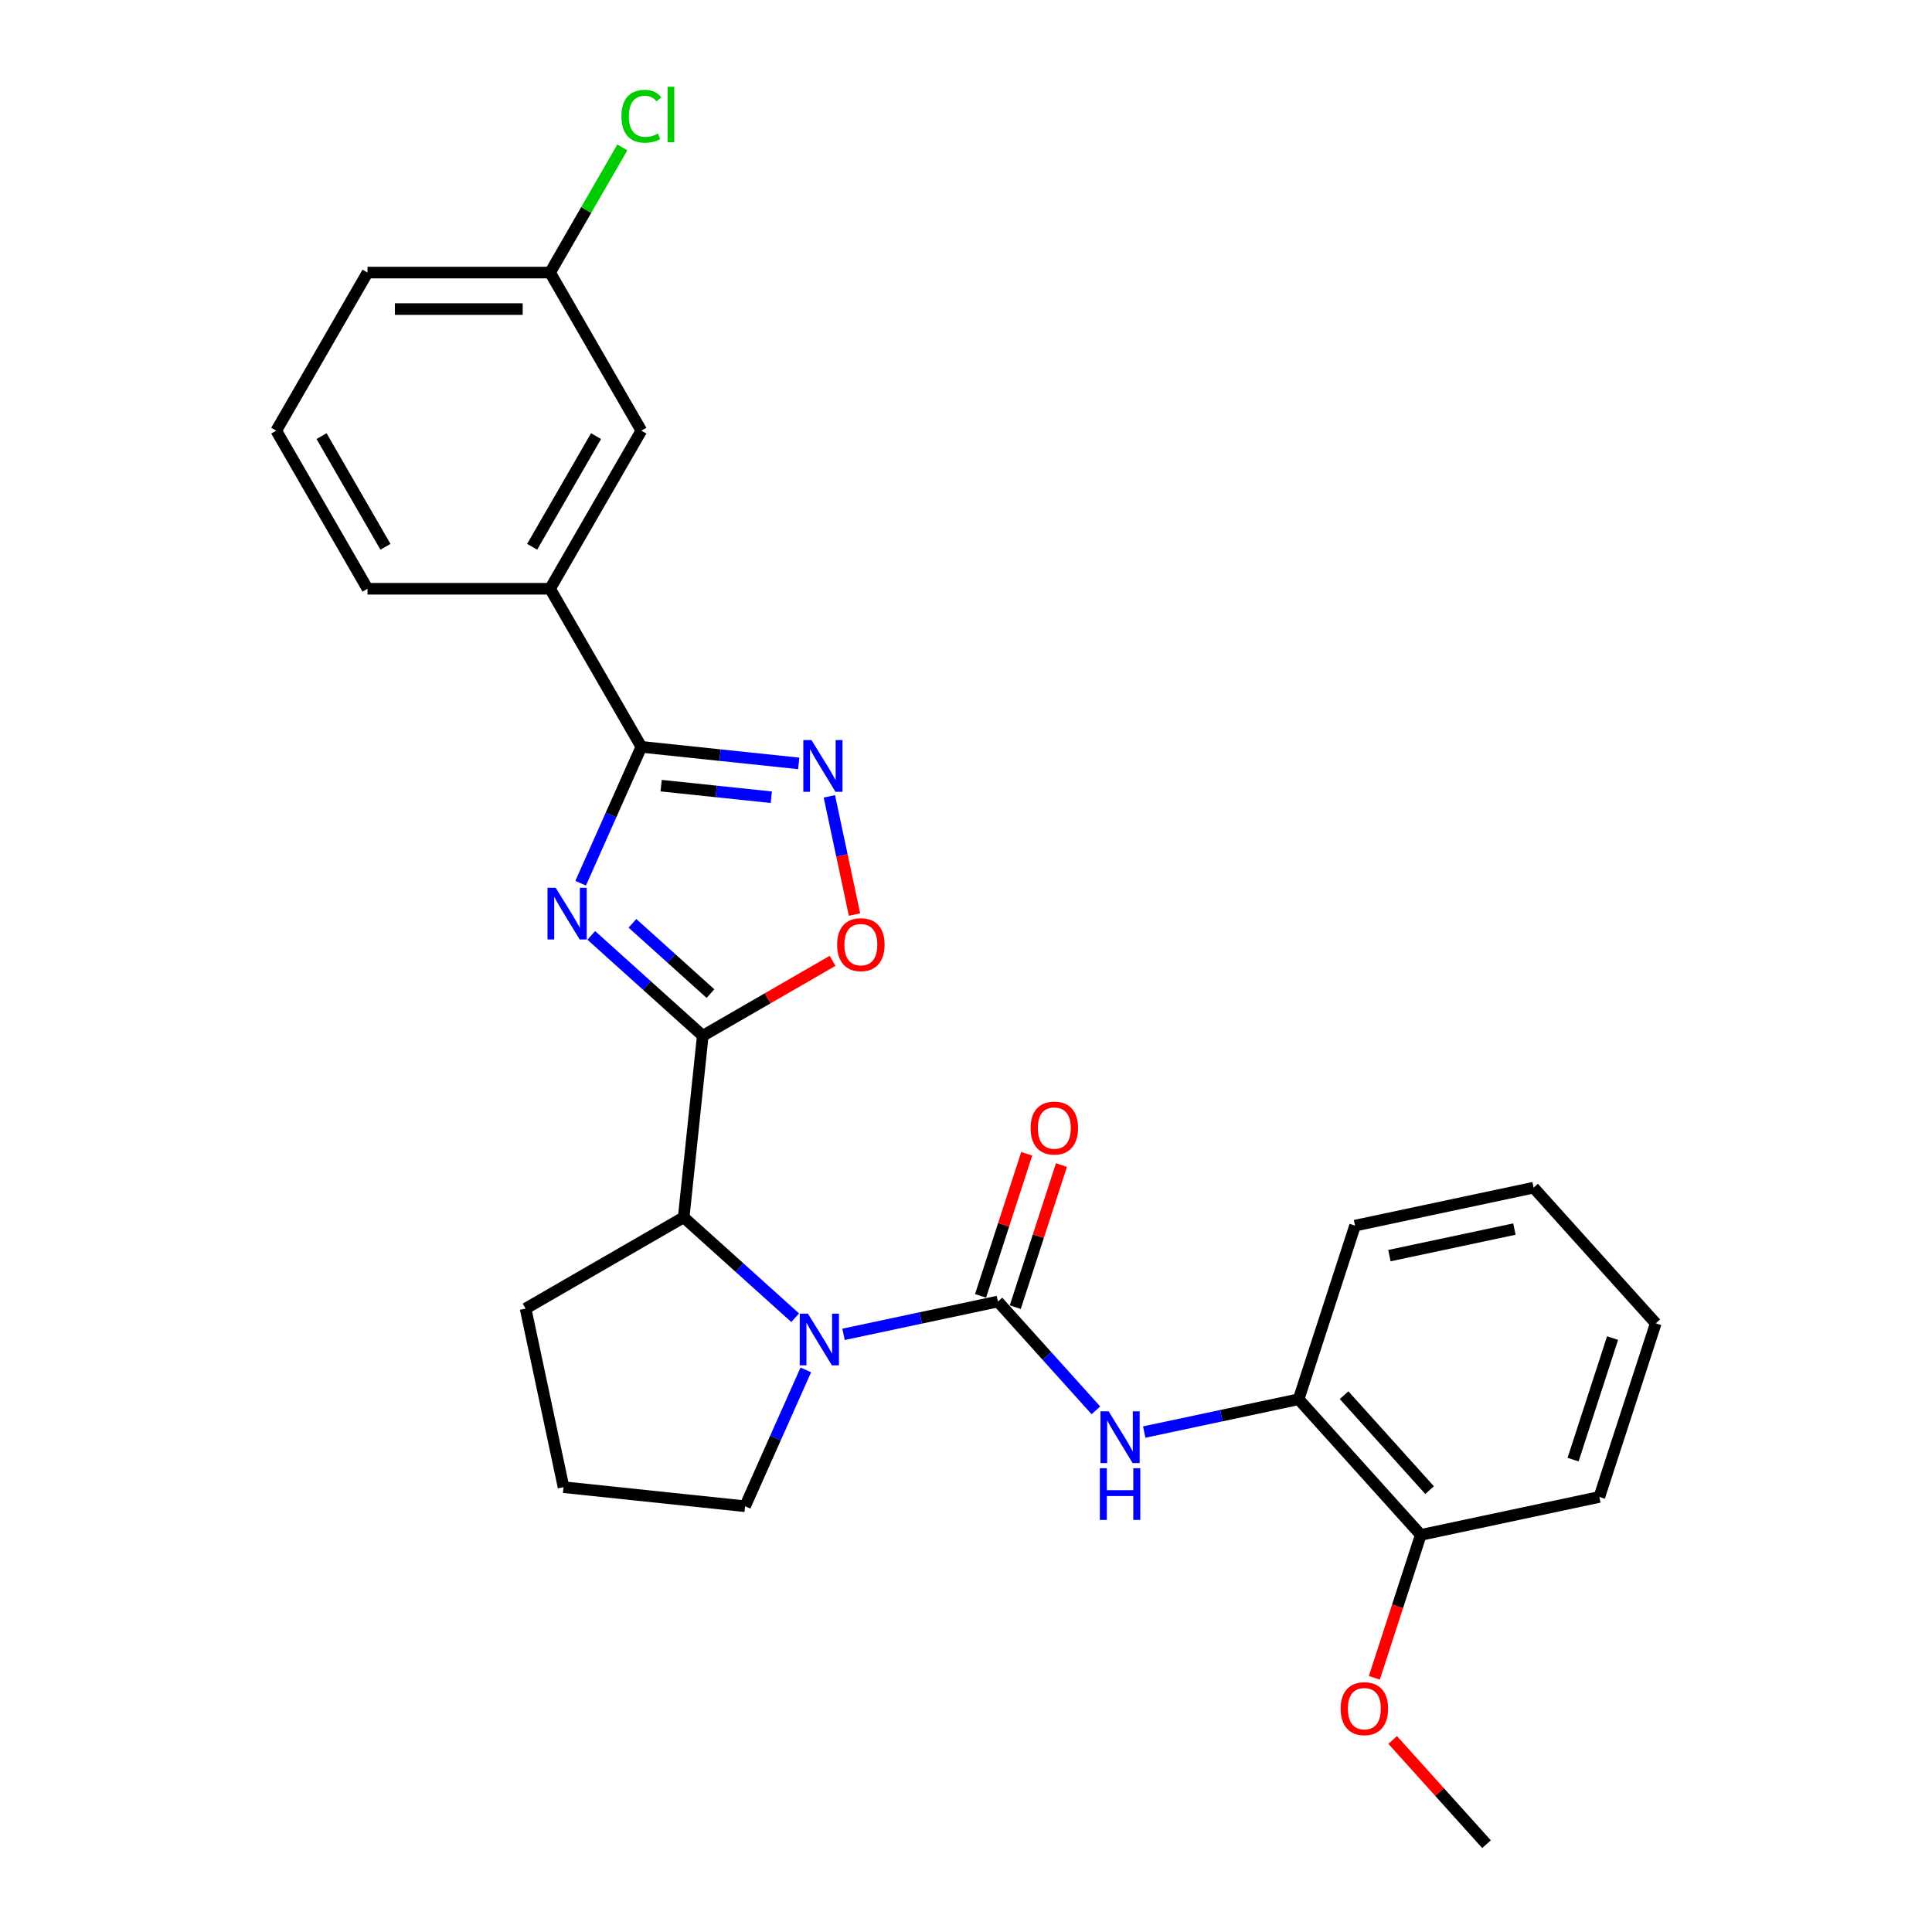 <?xml version='1.0' encoding='iso-8859-1'?>
<svg version='1.1' baseProfile='full'
              xmlns='http://www.w3.org/2000/svg'
                      xmlns:rdkit='http://www.rdkit.org/xml'
                      xmlns:xlink='http://www.w3.org/1999/xlink'
                  xml:space='preserve'
width='1000px' height='1000px' viewBox='0 0 1000 1000'>
<!-- END OF HEADER -->
<rect style='opacity:1.0;fill:#FFFFFF;stroke:none' width='1000' height='1000' x='0' y='0'> </rect>
<path class='bond-0' d='M 306.041,484.156 L 334.896,510.137' style='fill:none;fill-rule:evenodd;stroke:#0000FF;stroke-width:6px;stroke-linecap:butt;stroke-linejoin:miter;stroke-opacity:1' />
<path class='bond-0' d='M 334.896,510.137 L 363.75,536.117' style='fill:none;fill-rule:evenodd;stroke:#000000;stroke-width:6px;stroke-linecap:butt;stroke-linejoin:miter;stroke-opacity:1' />
<path class='bond-0' d='M 327.343,477.906 L 347.541,496.093' style='fill:none;fill-rule:evenodd;stroke:#0000FF;stroke-width:6px;stroke-linecap:butt;stroke-linejoin:miter;stroke-opacity:1' />
<path class='bond-0' d='M 347.541,496.093 L 367.739,514.279' style='fill:none;fill-rule:evenodd;stroke:#000000;stroke-width:6px;stroke-linecap:butt;stroke-linejoin:miter;stroke-opacity:1' />
<path class='bond-3' d='M 300.54,457.15 L 316.251,421.861' style='fill:none;fill-rule:evenodd;stroke:#0000FF;stroke-width:6px;stroke-linecap:butt;stroke-linejoin:miter;stroke-opacity:1' />
<path class='bond-3' d='M 316.251,421.861 L 331.963,386.571' style='fill:none;fill-rule:evenodd;stroke:#000000;stroke-width:6px;stroke-linecap:butt;stroke-linejoin:miter;stroke-opacity:1' />
<path class='bond-5' d='M 363.75,536.117 L 397.342,516.723' style='fill:none;fill-rule:evenodd;stroke:#000000;stroke-width:6px;stroke-linecap:butt;stroke-linejoin:miter;stroke-opacity:1' />
<path class='bond-5' d='M 397.342,516.723 L 430.934,497.328' style='fill:none;fill-rule:evenodd;stroke:#FF0000;stroke-width:6px;stroke-linecap:butt;stroke-linejoin:miter;stroke-opacity:1' />
<path class='bond-6' d='M 363.75,536.117 L 353.873,630.089' style='fill:none;fill-rule:evenodd;stroke:#000000;stroke-width:6px;stroke-linecap:butt;stroke-linejoin:miter;stroke-opacity:1' />
<path class='bond-1' d='M 516.517,673.669 L 476.56,682.162' style='fill:none;fill-rule:evenodd;stroke:#000000;stroke-width:6px;stroke-linecap:butt;stroke-linejoin:miter;stroke-opacity:1' />
<path class='bond-1' d='M 476.56,682.162 L 436.603,690.655' style='fill:none;fill-rule:evenodd;stroke:#0000FF;stroke-width:6px;stroke-linecap:butt;stroke-linejoin:miter;stroke-opacity:1' />
<path class='bond-7' d='M 516.517,673.669 L 541.874,701.831' style='fill:none;fill-rule:evenodd;stroke:#000000;stroke-width:6px;stroke-linecap:butt;stroke-linejoin:miter;stroke-opacity:1' />
<path class='bond-7' d='M 541.874,701.831 L 567.232,729.994' style='fill:none;fill-rule:evenodd;stroke:#0000FF;stroke-width:6px;stroke-linecap:butt;stroke-linejoin:miter;stroke-opacity:1' />
<path class='bond-10' d='M 525.503,676.589 L 537.453,639.811' style='fill:none;fill-rule:evenodd;stroke:#000000;stroke-width:6px;stroke-linecap:butt;stroke-linejoin:miter;stroke-opacity:1' />
<path class='bond-10' d='M 537.453,639.811 L 549.403,603.033' style='fill:none;fill-rule:evenodd;stroke:#FF0000;stroke-width:6px;stroke-linecap:butt;stroke-linejoin:miter;stroke-opacity:1' />
<path class='bond-10' d='M 507.53,670.749 L 519.48,633.971' style='fill:none;fill-rule:evenodd;stroke:#000000;stroke-width:6px;stroke-linecap:butt;stroke-linejoin:miter;stroke-opacity:1' />
<path class='bond-10' d='M 519.48,633.971 L 531.43,597.193' style='fill:none;fill-rule:evenodd;stroke:#FF0000;stroke-width:6px;stroke-linecap:butt;stroke-linejoin:miter;stroke-opacity:1' />
<path class='bond-2' d='M 411.582,682.05 L 382.728,656.069' style='fill:none;fill-rule:evenodd;stroke:#0000FF;stroke-width:6px;stroke-linecap:butt;stroke-linejoin:miter;stroke-opacity:1' />
<path class='bond-2' d='M 382.728,656.069 L 353.873,630.089' style='fill:none;fill-rule:evenodd;stroke:#000000;stroke-width:6px;stroke-linecap:butt;stroke-linejoin:miter;stroke-opacity:1' />
<path class='bond-13' d='M 417.084,709.056 L 401.372,744.345' style='fill:none;fill-rule:evenodd;stroke:#0000FF;stroke-width:6px;stroke-linecap:butt;stroke-linejoin:miter;stroke-opacity:1' />
<path class='bond-13' d='M 401.372,744.345 L 385.66,779.634' style='fill:none;fill-rule:evenodd;stroke:#000000;stroke-width:6px;stroke-linecap:butt;stroke-linejoin:miter;stroke-opacity:1' />
<path class='bond-4' d='M 331.963,386.571 L 372.694,390.852' style='fill:none;fill-rule:evenodd;stroke:#000000;stroke-width:6px;stroke-linecap:butt;stroke-linejoin:miter;stroke-opacity:1' />
<path class='bond-4' d='M 372.694,390.852 L 413.424,395.133' style='fill:none;fill-rule:evenodd;stroke:#0000FF;stroke-width:6px;stroke-linecap:butt;stroke-linejoin:miter;stroke-opacity:1' />
<path class='bond-4' d='M 342.207,406.65 L 370.718,409.647' style='fill:none;fill-rule:evenodd;stroke:#000000;stroke-width:6px;stroke-linecap:butt;stroke-linejoin:miter;stroke-opacity:1' />
<path class='bond-4' d='M 370.718,409.647 L 399.23,412.643' style='fill:none;fill-rule:evenodd;stroke:#0000FF;stroke-width:6px;stroke-linecap:butt;stroke-linejoin:miter;stroke-opacity:1' />
<path class='bond-8' d='M 331.963,386.571 L 284.718,304.741' style='fill:none;fill-rule:evenodd;stroke:#000000;stroke-width:6px;stroke-linecap:butt;stroke-linejoin:miter;stroke-opacity:1' />
<path class='bond-27' d='M 429.281,412.19 L 435.784,442.786' style='fill:none;fill-rule:evenodd;stroke:#0000FF;stroke-width:6px;stroke-linecap:butt;stroke-linejoin:miter;stroke-opacity:1' />
<path class='bond-27' d='M 435.784,442.786 L 442.287,473.382' style='fill:none;fill-rule:evenodd;stroke:#FF0000;stroke-width:6px;stroke-linecap:butt;stroke-linejoin:miter;stroke-opacity:1' />
<path class='bond-17' d='M 353.873,630.089 L 272.043,677.333' style='fill:none;fill-rule:evenodd;stroke:#000000;stroke-width:6px;stroke-linecap:butt;stroke-linejoin:miter;stroke-opacity:1' />
<path class='bond-9' d='M 592.253,741.229 L 632.21,732.736' style='fill:none;fill-rule:evenodd;stroke:#0000FF;stroke-width:6px;stroke-linecap:butt;stroke-linejoin:miter;stroke-opacity:1' />
<path class='bond-9' d='M 632.21,732.736 L 672.167,724.243' style='fill:none;fill-rule:evenodd;stroke:#000000;stroke-width:6px;stroke-linecap:butt;stroke-linejoin:miter;stroke-opacity:1' />
<path class='bond-11' d='M 284.718,304.741 L 331.963,222.911' style='fill:none;fill-rule:evenodd;stroke:#000000;stroke-width:6px;stroke-linecap:butt;stroke-linejoin:miter;stroke-opacity:1' />
<path class='bond-11' d='M 275.439,283.018 L 308.51,225.737' style='fill:none;fill-rule:evenodd;stroke:#000000;stroke-width:6px;stroke-linecap:butt;stroke-linejoin:miter;stroke-opacity:1' />
<path class='bond-18' d='M 284.718,304.741 L 190.229,304.741' style='fill:none;fill-rule:evenodd;stroke:#000000;stroke-width:6px;stroke-linecap:butt;stroke-linejoin:miter;stroke-opacity:1' />
<path class='bond-12' d='M 672.167,724.243 L 735.392,794.462' style='fill:none;fill-rule:evenodd;stroke:#000000;stroke-width:6px;stroke-linecap:butt;stroke-linejoin:miter;stroke-opacity:1' />
<path class='bond-12' d='M 695.694,722.13 L 739.952,771.284' style='fill:none;fill-rule:evenodd;stroke:#000000;stroke-width:6px;stroke-linecap:butt;stroke-linejoin:miter;stroke-opacity:1' />
<path class='bond-21' d='M 672.167,724.243 L 701.365,634.378' style='fill:none;fill-rule:evenodd;stroke:#000000;stroke-width:6px;stroke-linecap:butt;stroke-linejoin:miter;stroke-opacity:1' />
<path class='bond-14' d='M 331.963,222.911 L 284.718,141.081' style='fill:none;fill-rule:evenodd;stroke:#000000;stroke-width:6px;stroke-linecap:butt;stroke-linejoin:miter;stroke-opacity:1' />
<path class='bond-16' d='M 735.392,794.462 L 723.375,831.448' style='fill:none;fill-rule:evenodd;stroke:#000000;stroke-width:6px;stroke-linecap:butt;stroke-linejoin:miter;stroke-opacity:1' />
<path class='bond-16' d='M 723.375,831.448 L 711.357,868.433' style='fill:none;fill-rule:evenodd;stroke:#FF0000;stroke-width:6px;stroke-linecap:butt;stroke-linejoin:miter;stroke-opacity:1' />
<path class='bond-22' d='M 735.392,794.462 L 827.817,774.816' style='fill:none;fill-rule:evenodd;stroke:#000000;stroke-width:6px;stroke-linecap:butt;stroke-linejoin:miter;stroke-opacity:1' />
<path class='bond-28' d='M 385.66,779.634 L 291.689,769.758' style='fill:none;fill-rule:evenodd;stroke:#000000;stroke-width:6px;stroke-linecap:butt;stroke-linejoin:miter;stroke-opacity:1' />
<path class='bond-15' d='M 284.718,141.081 L 303.42,108.689' style='fill:none;fill-rule:evenodd;stroke:#000000;stroke-width:6px;stroke-linecap:butt;stroke-linejoin:miter;stroke-opacity:1' />
<path class='bond-15' d='M 303.42,108.689 L 322.122,76.297' style='fill:none;fill-rule:evenodd;stroke:#00CC00;stroke-width:6px;stroke-linecap:butt;stroke-linejoin:miter;stroke-opacity:1' />
<path class='bond-29' d='M 284.718,141.081 L 190.229,141.081' style='fill:none;fill-rule:evenodd;stroke:#000000;stroke-width:6px;stroke-linecap:butt;stroke-linejoin:miter;stroke-opacity:1' />
<path class='bond-29' d='M 270.545,159.979 L 204.403,159.979' style='fill:none;fill-rule:evenodd;stroke:#000000;stroke-width:6px;stroke-linecap:butt;stroke-linejoin:miter;stroke-opacity:1' />
<path class='bond-24' d='M 720.839,900.592 L 745.129,927.569' style='fill:none;fill-rule:evenodd;stroke:#FF0000;stroke-width:6px;stroke-linecap:butt;stroke-linejoin:miter;stroke-opacity:1' />
<path class='bond-24' d='M 745.129,927.569 L 769.419,954.545' style='fill:none;fill-rule:evenodd;stroke:#000000;stroke-width:6px;stroke-linecap:butt;stroke-linejoin:miter;stroke-opacity:1' />
<path class='bond-19' d='M 272.043,677.333 L 291.689,769.758' style='fill:none;fill-rule:evenodd;stroke:#000000;stroke-width:6px;stroke-linecap:butt;stroke-linejoin:miter;stroke-opacity:1' />
<path class='bond-20' d='M 190.229,304.741 L 142.985,222.911' style='fill:none;fill-rule:evenodd;stroke:#000000;stroke-width:6px;stroke-linecap:butt;stroke-linejoin:miter;stroke-opacity:1' />
<path class='bond-20' d='M 199.509,283.018 L 166.437,225.737' style='fill:none;fill-rule:evenodd;stroke:#000000;stroke-width:6px;stroke-linecap:butt;stroke-linejoin:miter;stroke-opacity:1' />
<path class='bond-23' d='M 142.985,222.911 L 190.229,141.081' style='fill:none;fill-rule:evenodd;stroke:#000000;stroke-width:6px;stroke-linecap:butt;stroke-linejoin:miter;stroke-opacity:1' />
<path class='bond-25' d='M 701.365,634.378 L 793.79,614.733' style='fill:none;fill-rule:evenodd;stroke:#000000;stroke-width:6px;stroke-linecap:butt;stroke-linejoin:miter;stroke-opacity:1' />
<path class='bond-25' d='M 719.158,649.916 L 783.855,636.164' style='fill:none;fill-rule:evenodd;stroke:#000000;stroke-width:6px;stroke-linecap:butt;stroke-linejoin:miter;stroke-opacity:1' />
<path class='bond-30' d='M 827.817,774.816 L 857.015,684.952' style='fill:none;fill-rule:evenodd;stroke:#000000;stroke-width:6px;stroke-linecap:butt;stroke-linejoin:miter;stroke-opacity:1' />
<path class='bond-30' d='M 814.223,755.497 L 834.663,692.592' style='fill:none;fill-rule:evenodd;stroke:#000000;stroke-width:6px;stroke-linecap:butt;stroke-linejoin:miter;stroke-opacity:1' />
<path class='bond-26' d='M 793.79,614.733 L 857.015,684.952' style='fill:none;fill-rule:evenodd;stroke:#000000;stroke-width:6px;stroke-linecap:butt;stroke-linejoin:miter;stroke-opacity:1' />
<path  class='atom-0' d='M 287.616 459.512
L 296.384 473.685
Q 297.254 475.084, 298.652 477.616
Q 300.051 480.148, 300.126 480.3
L 300.126 459.512
L 303.679 459.512
L 303.679 486.271
L 300.013 486.271
L 290.602 470.775
Q 289.506 468.961, 288.334 466.882
Q 287.2 464.803, 286.86 464.161
L 286.86 486.271
L 283.383 486.271
L 283.383 459.512
L 287.616 459.512
' fill='#0000FF'/>
<path  class='atom-3' d='M 418.177 679.935
L 426.946 694.108
Q 427.815 695.506, 429.214 698.039
Q 430.612 700.571, 430.688 700.722
L 430.688 679.935
L 434.24 679.935
L 434.24 706.694
L 430.574 706.694
L 421.163 691.198
Q 420.067 689.384, 418.895 687.305
Q 417.762 685.226, 417.421 684.584
L 417.421 706.694
L 413.944 706.694
L 413.944 679.935
L 418.177 679.935
' fill='#0000FF'/>
<path  class='atom-5' d='M 420.02 383.069
L 428.788 397.242
Q 429.657 398.64, 431.056 401.173
Q 432.454 403.705, 432.53 403.856
L 432.53 383.069
L 436.083 383.069
L 436.083 409.828
L 432.417 409.828
L 423.005 394.332
Q 421.909 392.518, 420.738 390.439
Q 419.604 388.36, 419.264 387.717
L 419.264 409.828
L 415.786 409.828
L 415.786 383.069
L 420.02 383.069
' fill='#0000FF'/>
<path  class='atom-6' d='M 433.296 488.948
Q 433.296 482.523, 436.471 478.932
Q 439.646 475.342, 445.58 475.342
Q 451.514 475.342, 454.689 478.932
Q 457.864 482.523, 457.864 488.948
Q 457.864 495.449, 454.651 499.153
Q 451.438 502.819, 445.58 502.819
Q 439.684 502.819, 436.471 499.153
Q 433.296 495.487, 433.296 488.948
M 445.58 499.796
Q 449.662 499.796, 451.854 497.074
Q 454.084 494.315, 454.084 488.948
Q 454.084 483.695, 451.854 481.049
Q 449.662 478.365, 445.58 478.365
Q 441.498 478.365, 439.268 481.011
Q 437.076 483.657, 437.076 488.948
Q 437.076 494.353, 439.268 497.074
Q 441.498 499.796, 445.58 499.796
' fill='#FF0000'/>
<path  class='atom-8' d='M 573.827 730.508
L 582.596 744.682
Q 583.465 746.08, 584.864 748.613
Q 586.262 751.145, 586.338 751.296
L 586.338 730.508
L 589.89 730.508
L 589.89 757.268
L 586.224 757.268
L 576.813 741.772
Q 575.717 739.957, 574.545 737.879
Q 573.411 735.8, 573.071 735.157
L 573.071 757.268
L 569.594 757.268
L 569.594 730.508
L 573.827 730.508
' fill='#0000FF'/>
<path  class='atom-8' d='M 569.273 759.944
L 572.901 759.944
L 572.901 771.32
L 586.583 771.32
L 586.583 759.944
L 590.212 759.944
L 590.212 786.703
L 586.583 786.703
L 586.583 774.344
L 572.901 774.344
L 572.901 786.703
L 569.273 786.703
L 569.273 759.944
' fill='#0000FF'/>
<path  class='atom-11' d='M 533.432 583.88
Q 533.432 577.455, 536.607 573.864
Q 539.781 570.274, 545.715 570.274
Q 551.649 570.274, 554.824 573.864
Q 557.999 577.455, 557.999 583.88
Q 557.999 590.381, 554.786 594.085
Q 551.574 597.751, 545.715 597.751
Q 539.819 597.751, 536.607 594.085
Q 533.432 590.419, 533.432 583.88
M 545.715 594.727
Q 549.797 594.727, 551.989 592.006
Q 554.219 589.247, 554.219 583.88
Q 554.219 578.626, 551.989 575.981
Q 549.797 573.297, 545.715 573.297
Q 541.633 573.297, 539.404 575.943
Q 537.211 578.589, 537.211 583.88
Q 537.211 589.285, 539.404 592.006
Q 541.633 594.727, 545.715 594.727
' fill='#FF0000'/>
<path  class='atom-16' d='M 321.645 60.177
Q 321.645 53.525, 324.744 50.048
Q 327.881 46.533, 333.815 46.533
Q 339.333 46.533, 342.281 50.426
L 339.787 52.467
Q 337.632 49.632, 333.815 49.632
Q 329.771 49.632, 327.617 52.354
Q 325.5 55.037, 325.5 60.177
Q 325.5 65.469, 327.692 68.19
Q 329.922 70.911, 334.231 70.911
Q 337.179 70.911, 340.618 69.135
L 341.677 71.97
Q 340.278 72.877, 338.162 73.406
Q 336.045 73.935, 333.702 73.935
Q 327.881 73.935, 324.744 70.382
Q 321.645 66.829, 321.645 60.177
' fill='#00CC00'/>
<path  class='atom-16' d='M 345.532 44.908
L 349.009 44.908
L 349.009 73.595
L 345.532 73.595
L 345.532 44.908
' fill='#00CC00'/>
<path  class='atom-17' d='M 693.91 884.402
Q 693.91 877.977, 697.085 874.386
Q 700.259 870.795, 706.193 870.795
Q 712.127 870.795, 715.302 874.386
Q 718.477 877.977, 718.477 884.402
Q 718.477 890.903, 715.264 894.607
Q 712.052 898.273, 706.193 898.273
Q 700.297 898.273, 697.085 894.607
Q 693.91 890.941, 693.91 884.402
M 706.193 895.249
Q 710.275 895.249, 712.467 892.528
Q 714.697 889.769, 714.697 884.402
Q 714.697 879.148, 712.467 876.503
Q 710.275 873.819, 706.193 873.819
Q 702.111 873.819, 699.882 876.465
Q 697.689 879.111, 697.689 884.402
Q 697.689 889.807, 699.882 892.528
Q 702.111 895.249, 706.193 895.249
' fill='#FF0000'/>
</svg>
